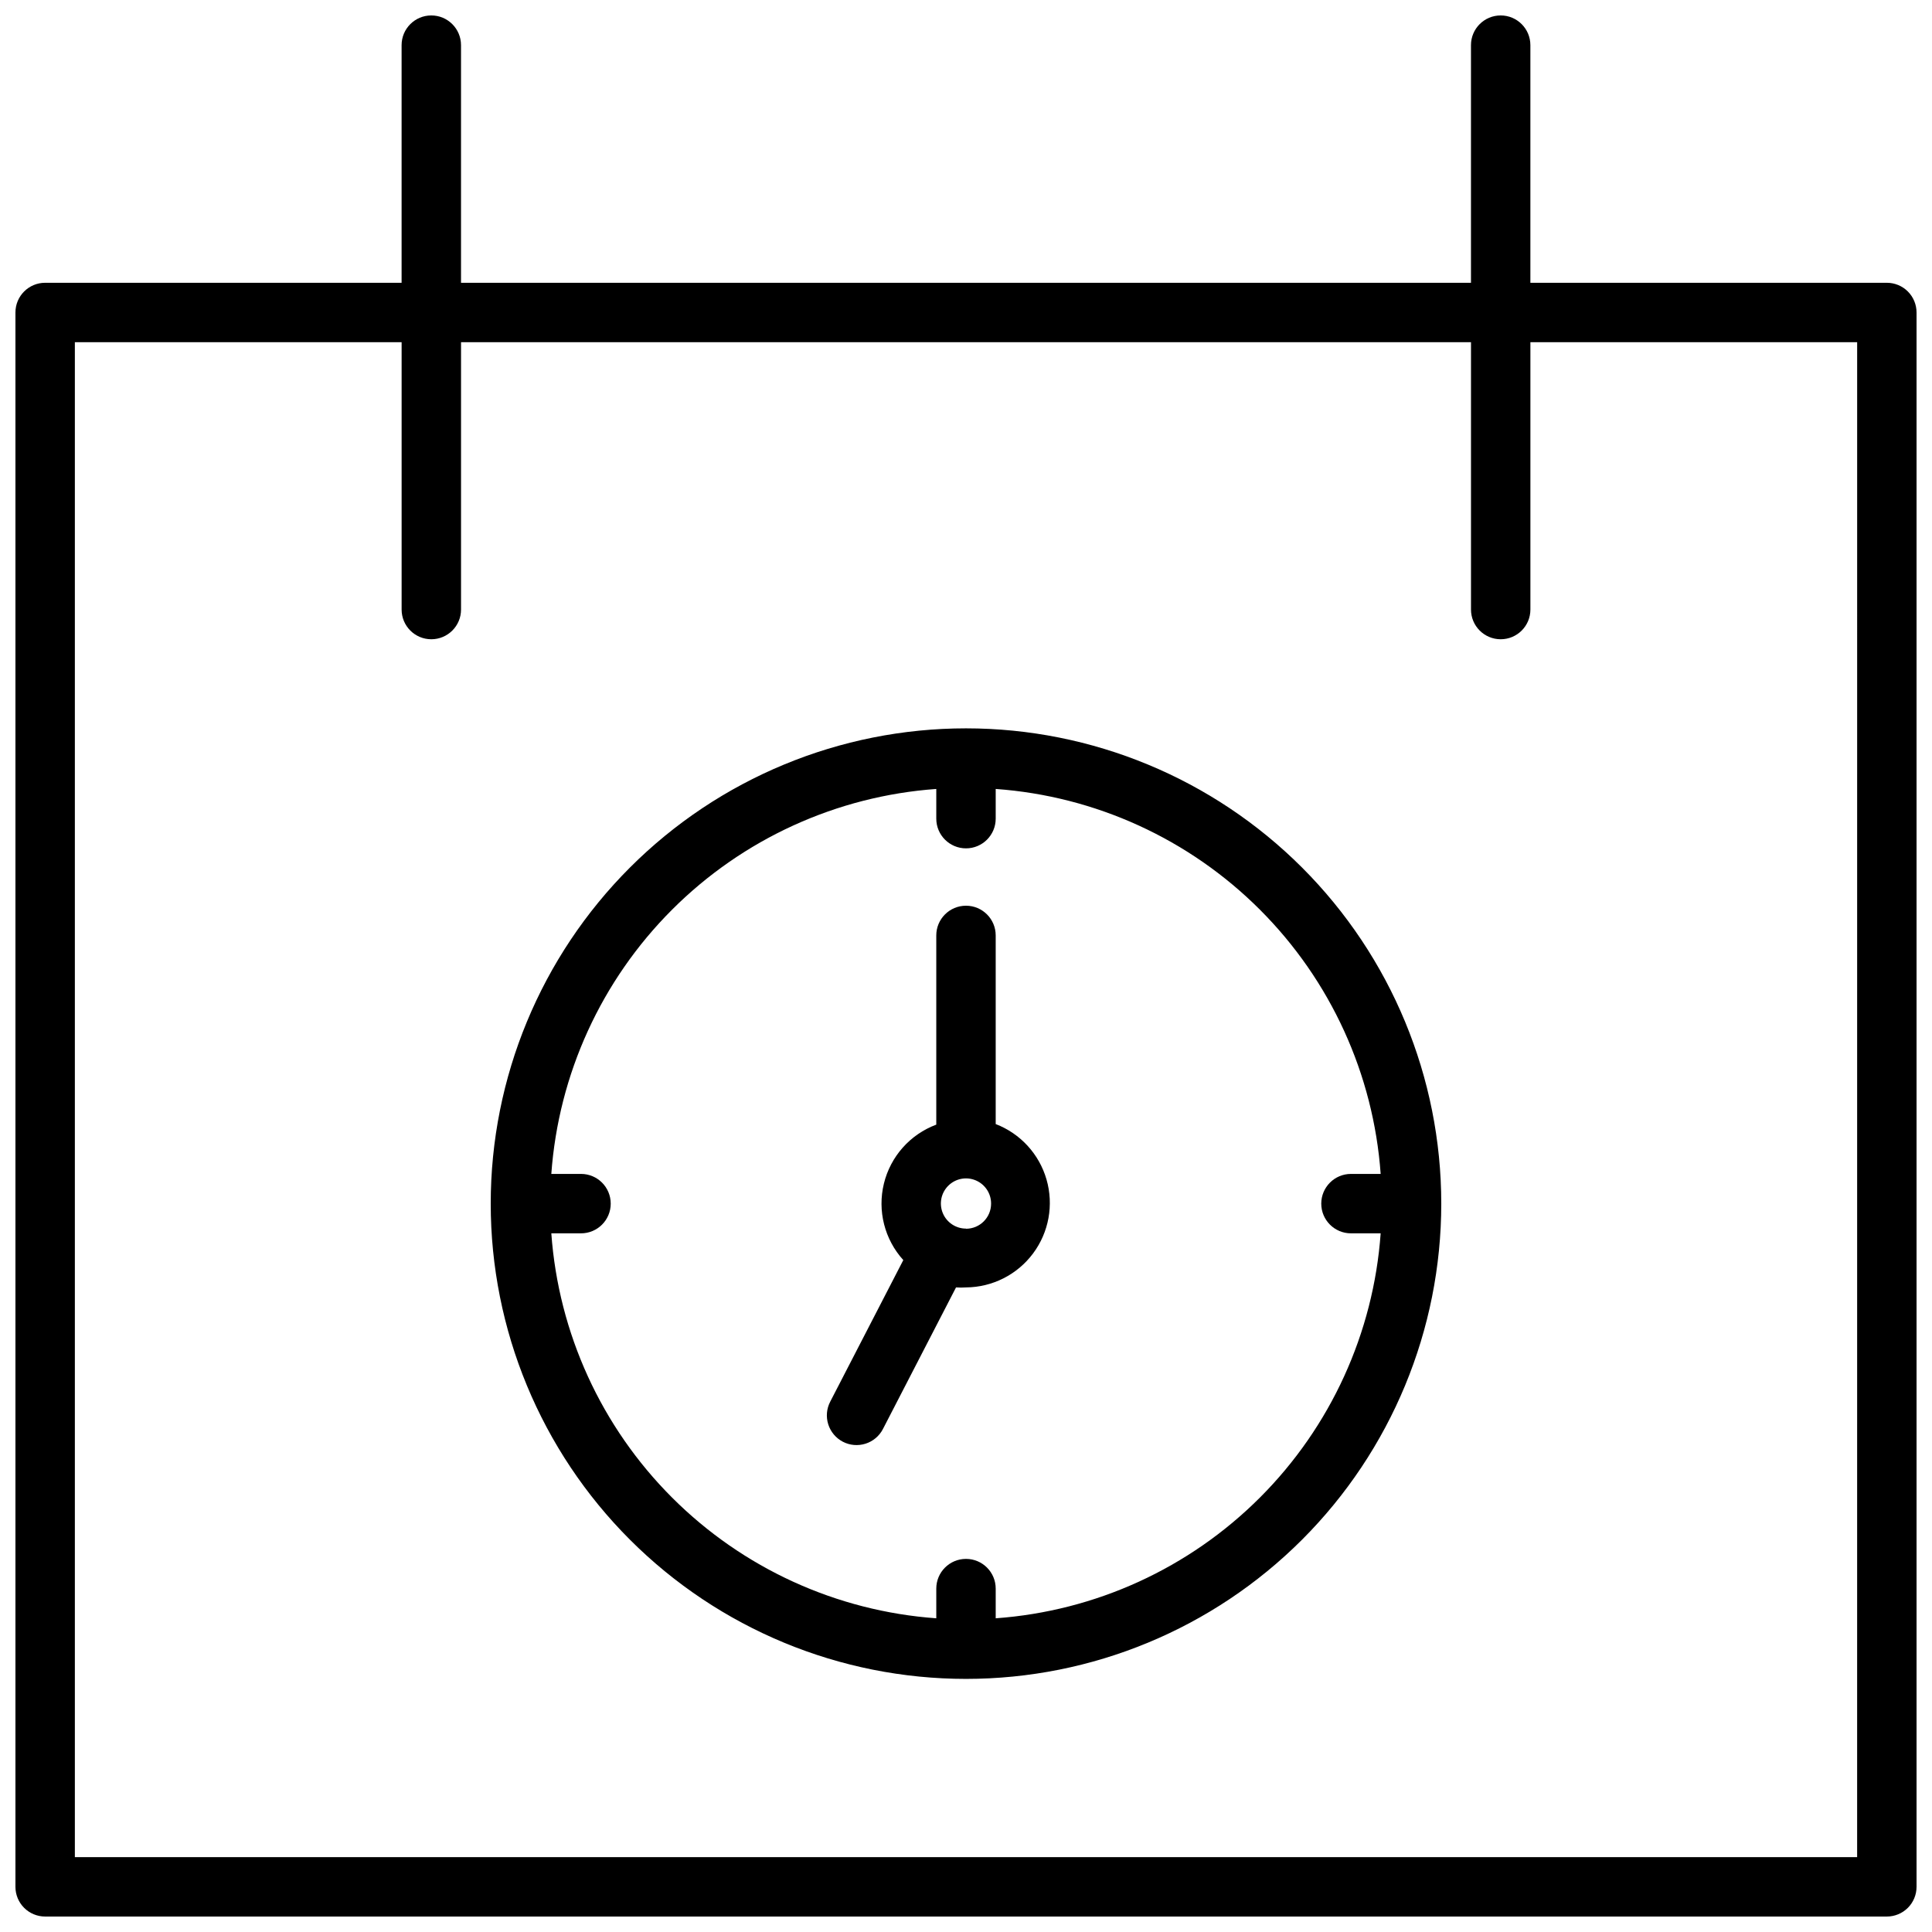 <?xml version="1.0" encoding="UTF-8"?>
<!-- Uploaded to: ICON Repo, www.svgrepo.com, Generator: ICON Repo Mixer Tools -->
<svg width="800px" height="800px" version="1.1" viewBox="144 144 512 512" xmlns="http://www.w3.org/2000/svg">
 <defs>
  <clipPath id="a">
   <path d="m148.09 148.09h503.81v503.81h-503.81z"/>
  </clipPath>
 </defs>
 <g clip-path="url(#a)">
  <path d="m644.03 218.94h-94.465v-62.977c0-4.348-3.523-7.871-7.871-7.871-4.348 0-7.871 3.523-7.871 7.871v62.977h-267.65v-62.977c0-4.348-3.527-7.871-7.875-7.871-4.348 0-7.871 3.523-7.871 7.871v62.977h-94.465c-4.348 0-7.871 3.523-7.871 7.871v417.22c0 2.086 0.828 4.09 2.305 5.566 1.477 1.477 3.481 2.305 5.566 2.305h488.07c2.086 0 4.09-0.828 5.566-2.305 1.477-1.477 2.305-3.481 2.305-5.566v-417.22c0-2.086-0.828-4.09-2.305-5.566-1.477-1.477-3.481-2.305-5.566-2.305zm-7.871 417.22h-472.32v-401.47h86.594v70.848c0 4.348 3.523 7.871 7.871 7.871 4.348 0 7.875-3.523 7.875-7.871v-70.848h267.65v70.848c0 4.348 3.523 7.871 7.871 7.871 4.348 0 7.871-3.523 7.871-7.871v-70.848h86.594z"/>
 </g>
 <path d="m400 337.02c-33.406 0-65.441 13.27-89.062 36.891-23.621 23.621-36.891 55.656-36.891 89.062 0 33.402 13.27 65.438 36.891 89.059s55.656 36.891 89.062 36.891c33.402 0 65.441-13.27 89.059-36.891 23.621-23.621 36.891-55.656 36.891-89.059 0-33.406-13.27-65.441-36.891-89.062-23.617-23.621-55.656-36.891-89.059-36.891zm7.871 235.85v-7.875c0-4.348-3.523-7.871-7.871-7.871s-7.875 3.523-7.875 7.871v7.871c-26.43-1.898-51.289-13.258-70.023-31.996-18.738-18.734-30.098-43.594-31.996-70.023h7.871c4.348 0 7.871-3.523 7.871-7.871 0-4.348-3.523-7.875-7.871-7.875h-7.871c1.898-26.43 13.258-51.289 31.996-70.023 18.734-18.738 43.594-30.098 70.023-31.996v7.871c0 4.348 3.527 7.871 7.875 7.871s7.871-3.523 7.871-7.871v-7.871c26.43 1.898 51.289 13.258 70.023 31.996 18.738 18.734 30.098 43.594 31.996 70.023h-7.871c-4.348 0-7.871 3.527-7.871 7.875 0 4.348 3.523 7.871 7.871 7.871h7.871c-1.898 26.43-13.258 51.289-31.996 70.023-18.734 18.738-43.594 30.098-70.023 31.996z"/>
 <path d="m407.87 442.04v-50.145c0-4.348-3.523-7.871-7.871-7.871s-7.875 3.523-7.875 7.871v50.145c-6.934 2.586-12.133 8.441-13.883 15.633-1.75 7.188 0.176 14.781 5.144 20.262l-19.363 37.512c-0.969 1.852-1.16 4.016-0.531 6.008 0.629 1.992 2.023 3.656 3.875 4.621 1.859 0.965 4.023 1.148 6.019 0.512 1.992-0.633 3.652-2.035 4.609-3.898l19.363-37.512h0.004c0.875 0.062 1.758 0.062 2.637 0 7.008-0.051 13.586-3.383 17.777-9.004 4.191-5.617 5.508-12.871 3.562-19.605-1.945-6.734-6.93-12.168-13.469-14.684zm-7.871 27.551c-2.695 0-5.125-1.625-6.152-4.113-1.027-2.492-0.449-5.356 1.461-7.254s4.777-2.461 7.262-1.418c2.484 1.043 4.098 3.481 4.078 6.176 0 3.672-2.977 6.648-6.648 6.648z"/>
</svg>